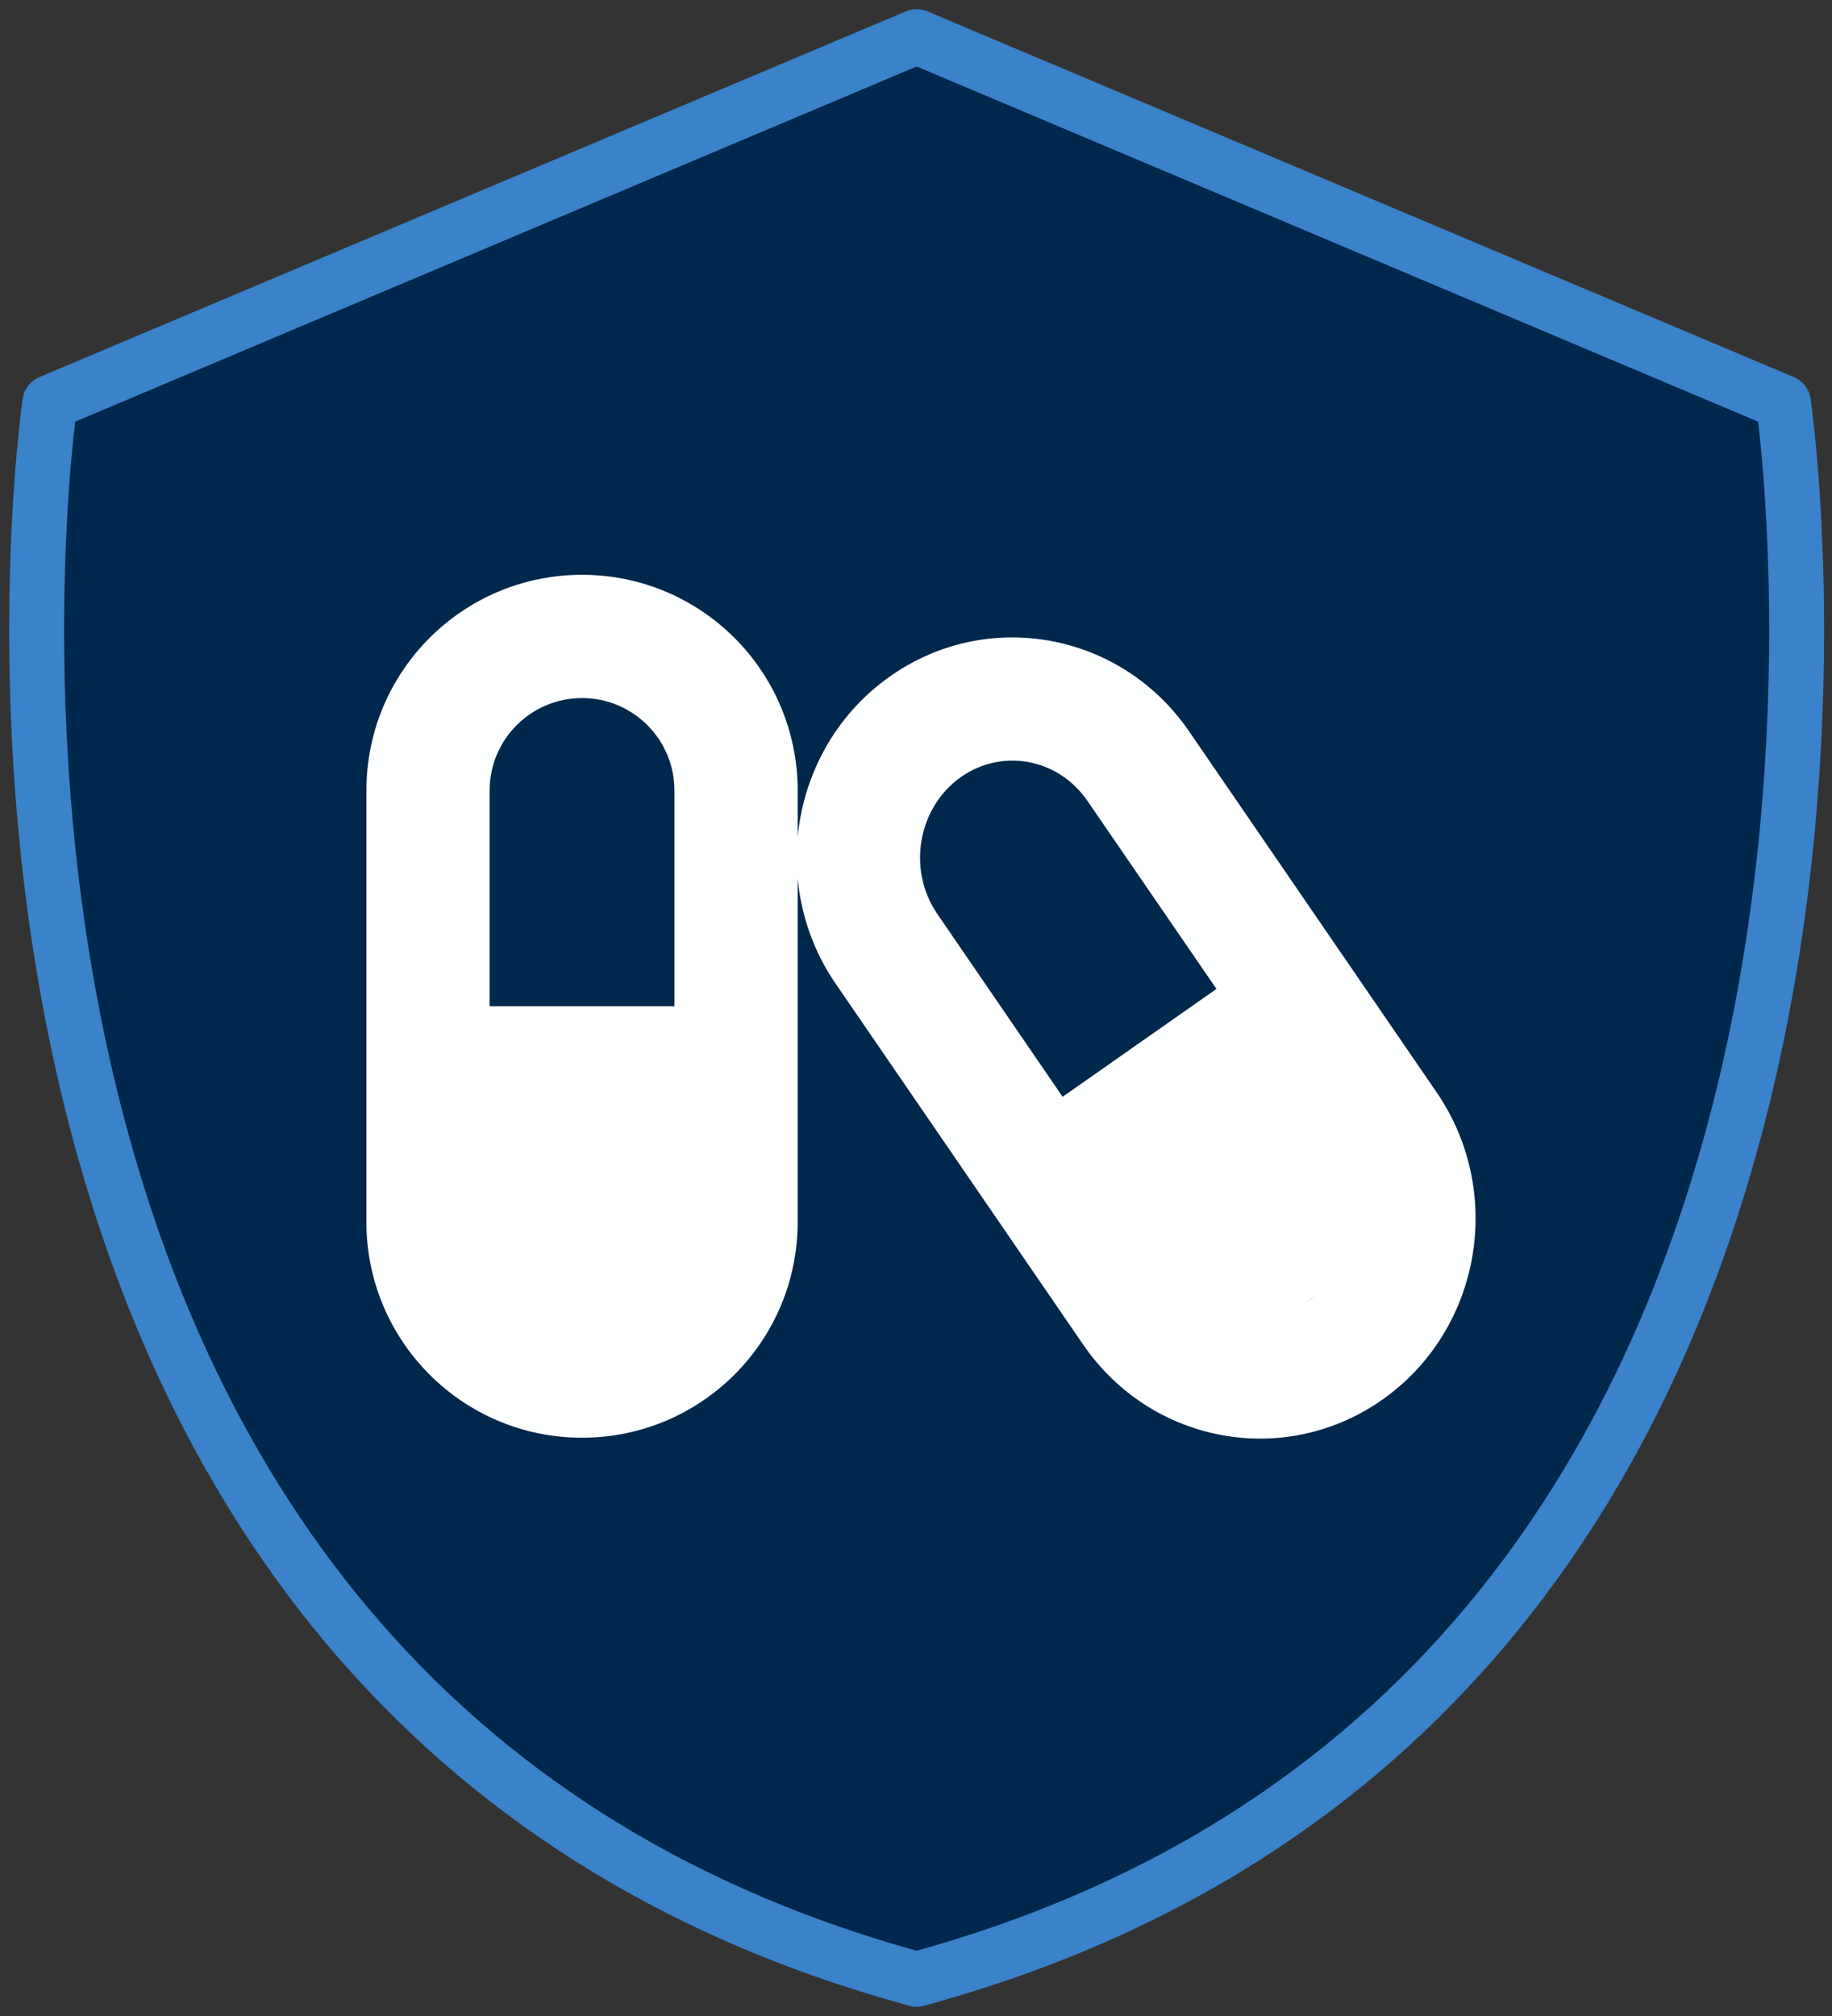<svg width="100" height="110" viewBox="0 0 100 110" fill="none" xmlns="http://www.w3.org/2000/svg">
<rect x="0" y="0" width="100" height="110" fill="#333333" stroke="none"/>
<path d="M2.724 21.962L50.035 2L97.346 21.962C97.346 21.962 107.686 92.155 50.218 107.944L50.035 108L49.852 107.944C-7.616 92.155 2.724 21.962 2.724 21.962Z" fill="#00274C" stroke="#3A82C9" stroke-width="3" stroke-linejoin="round"/>
<g clip-path="url(#clip0_31_109)">
<path d="M26.726 43.134C26.726 40.349 28.986 38.089 31.771 38.089C34.556 38.089 36.815 40.349 36.815 43.134V54.905H26.726V43.134ZM20 43.134V66.676C20 73.181 25.265 78.447 31.771 78.447C38.276 78.447 43.541 73.181 43.541 66.676V47.926C43.731 49.934 44.403 51.92 45.622 53.686L59.127 73.37C62.858 78.804 70.194 80.128 75.523 76.324C80.851 72.519 82.144 65.026 78.413 59.592L64.908 39.907C61.177 34.464 53.831 33.15 48.513 36.954C45.57 39.056 43.857 42.293 43.541 45.677V43.134C43.541 36.629 38.276 31.363 31.771 31.363C25.265 31.363 20 36.629 20 43.134ZM51.172 49.881C49.49 47.432 50.121 44.069 52.422 42.419C54.65 40.832 57.73 41.337 59.359 43.702L66.4 53.959L58.003 59.844L51.172 49.881ZM71.603 70.848C71.518 70.911 71.434 70.964 71.35 71.016L71.771 70.722C71.718 70.764 71.665 70.806 71.603 70.848Z" fill="#FEFFFF"/>
</g>
<defs>
<clipPath id="clip0_31_109">
<rect width="60.536" height="53.81" fill="white" transform="translate(20 28)"/>
</clipPath>
</defs>
</svg>
